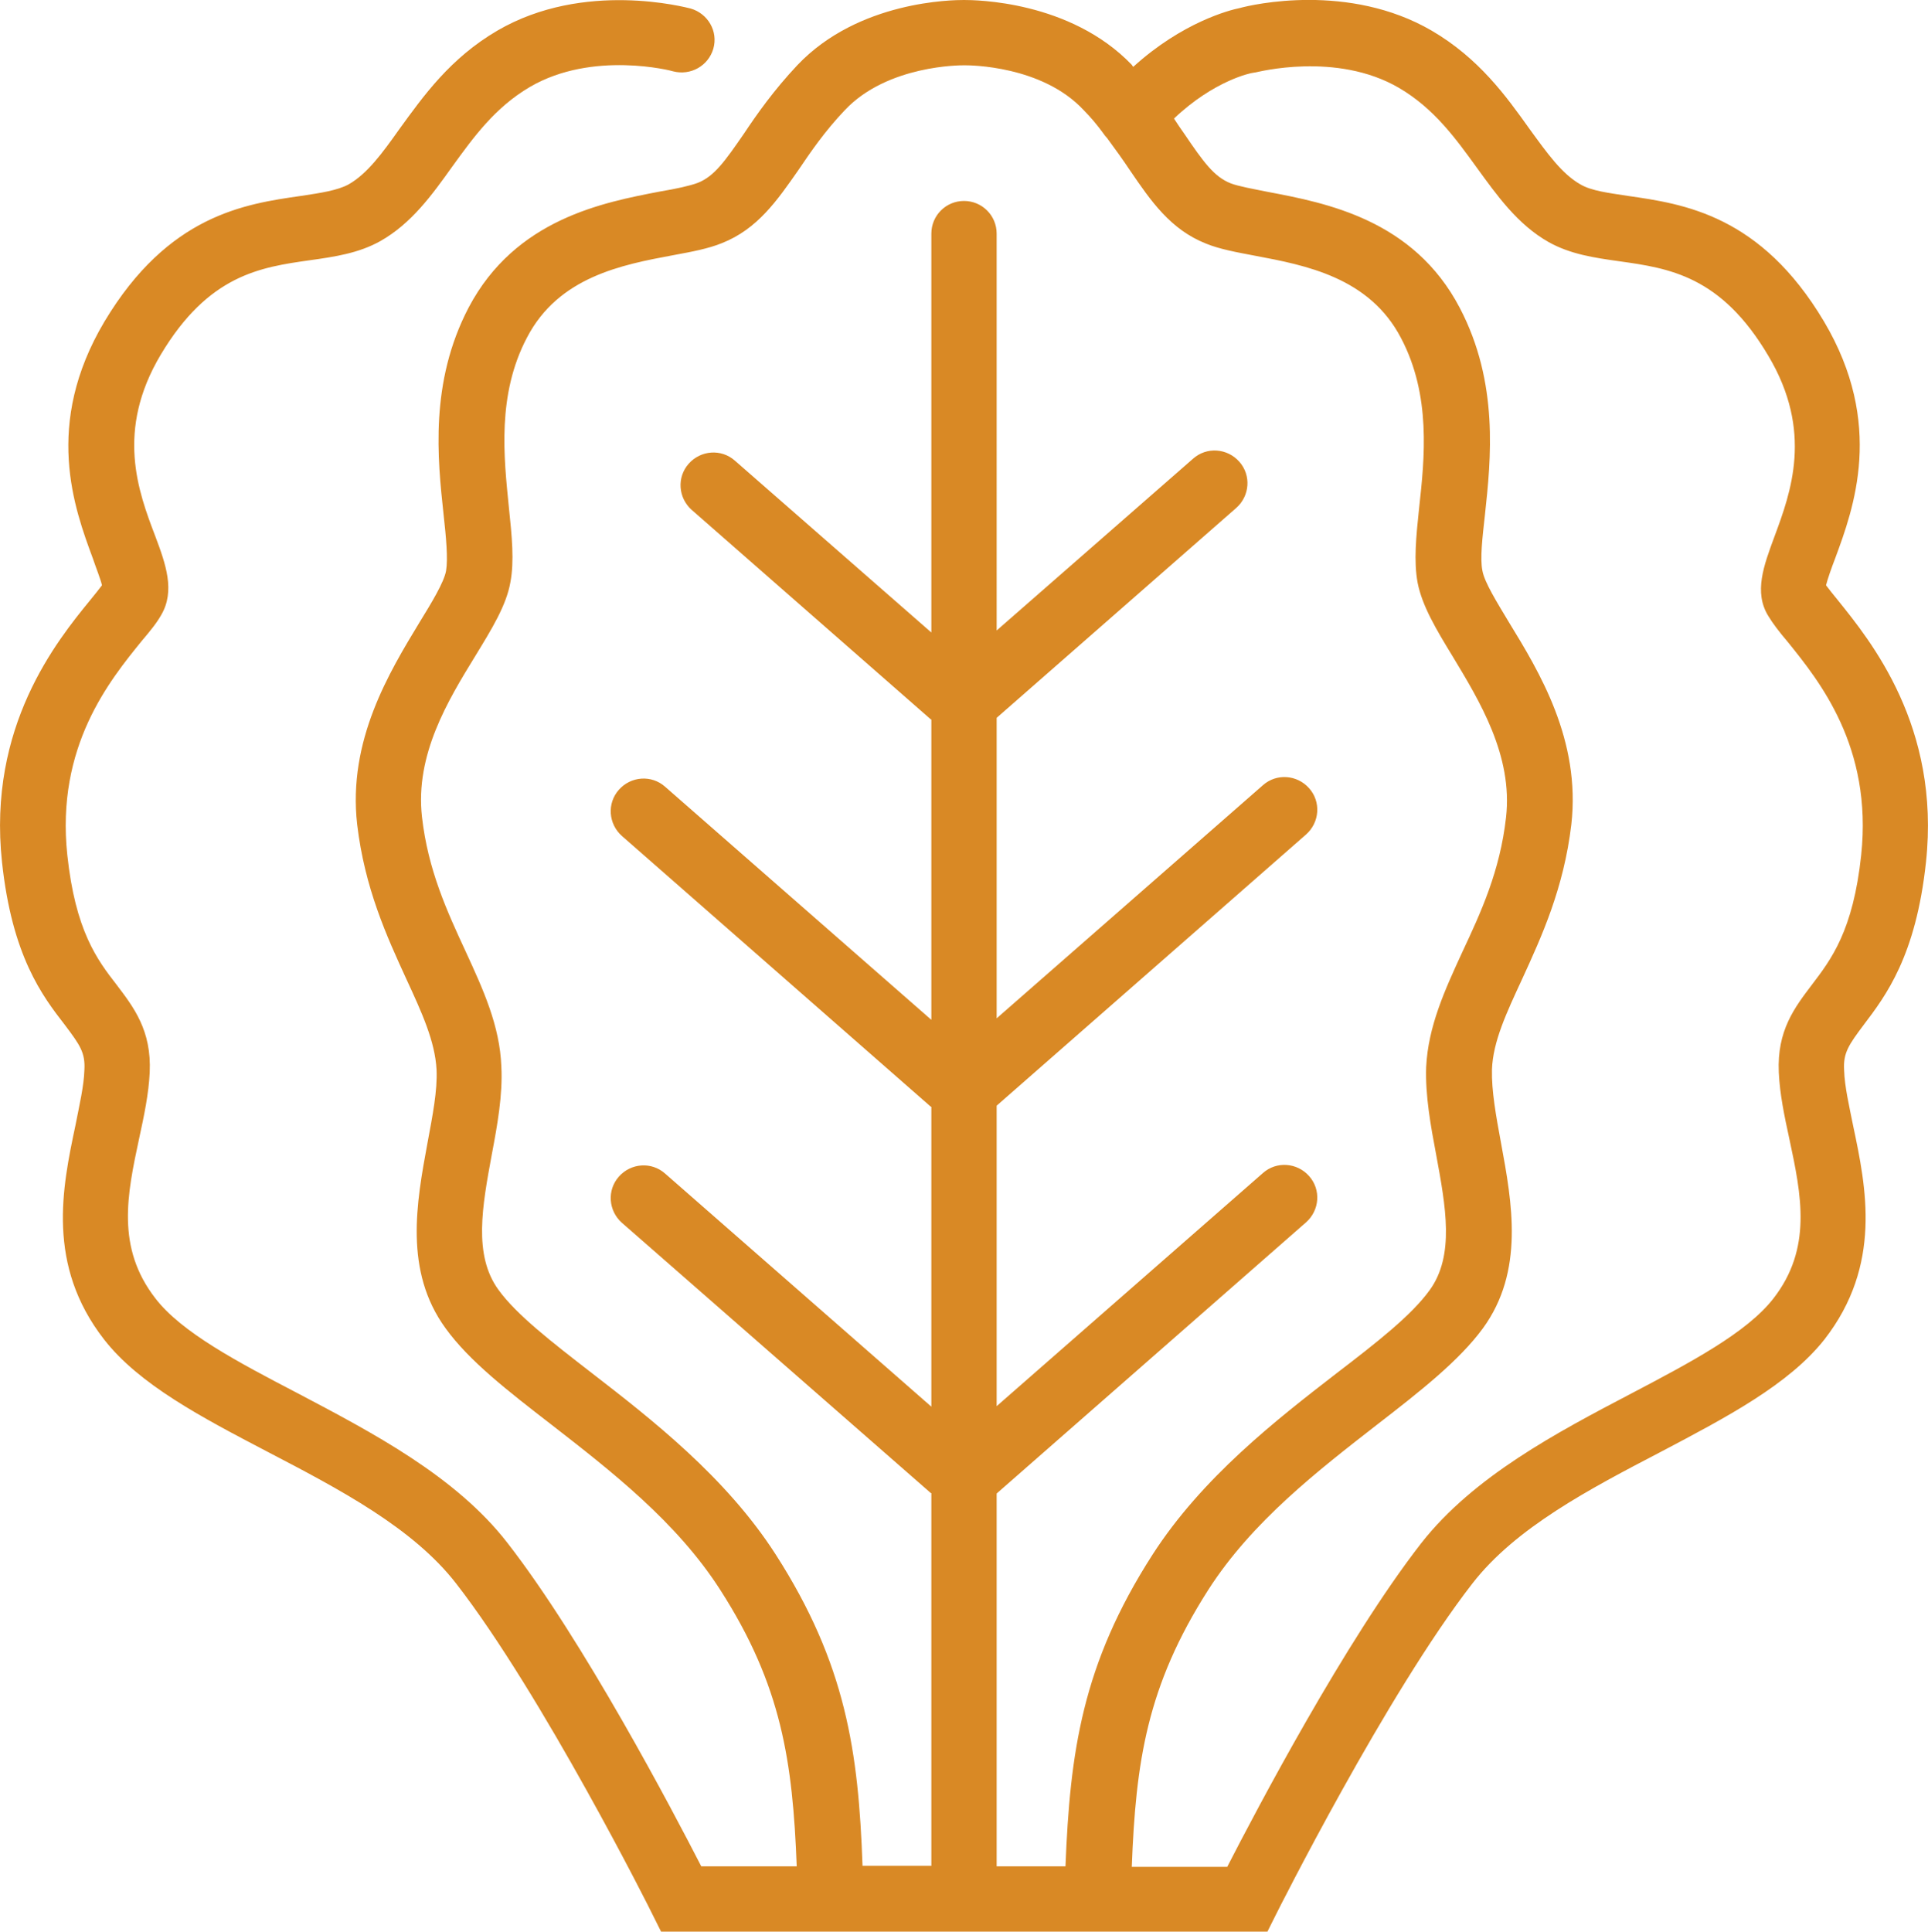 <?xml version="1.0" encoding="utf-8"?>
<!-- Generator: Adobe Illustrator 26.3.1, SVG Export Plug-In . SVG Version: 6.00 Build 0)  -->
<svg version="1.1" id="Layer_1" xmlns="http://www.w3.org/2000/svg" xmlns:xlink="http://www.w3.org/1999/xlink" x="0px" y="0px"
	 viewBox="0 0 383.8 384.5" style="enable-background:new 0 0 383.8 384.5;" xml:space="preserve">
<style type="text/css">
	.st0{fill:#D98925;}
</style>
<path class="st0" d="M383.4,171.6c2.9-27-11-44-17.6-52.2c-0.9-1.1-1.7-2.1-2.3-2.9c0.3-1.2,1.1-3.5,1.8-5.3
	c3.7-10,9.9-26.8-2.2-47.2c-12.6-21.2-27.9-23.4-39-25c-3.9-0.6-7.3-1-9.5-2.3c-3.7-2.1-6.6-6.2-10.1-11
	c-4.7-6.6-10.1-14.1-19.5-19.6c-16.5-9.6-35.7-5.2-38.2-4.5c-2,0.4-11.4,2.8-21.2,11.7c-0.1-0.1-0.2-0.2-0.3-0.4
	C213,0.1,194,0,191.9,0c-2.1,0-21,0.1-33.2,13c-4.7,5-8,9.7-10.6,13.6c-3.8,5.5-5.9,8.5-9.2,9.8c-1.6,0.6-4.4,1.2-7.4,1.7
	c-11.5,2.2-28.9,5.5-38.2,23.1c-7.8,14.9-6.2,30.1-5,41.2c0.5,4.5,0.9,8.8,0.5,11.2c-0.4,2.3-2.9,6.4-5.3,10.3
	c-6,9.9-14.3,23.5-12.4,40.2c1.5,12.7,5.9,22.3,9.8,30.8c3.1,6.7,5.7,12.4,6,18c0.2,4.2-0.8,9.2-1.8,14.6
	c-2.2,11.9-4.7,25.5,3.6,36.9c4.7,6.5,12.3,12.4,21.1,19.2c11.7,9.1,24.9,19.3,33.6,32.9c12.2,19,14.4,34.2,15.2,55h-19
	c-5.7-11.1-23.5-45-38.6-64.4c-10.3-13.3-27-22-41.8-29.8c-11.9-6.2-23.1-12.1-28.3-18.9c-7.8-10.1-5.6-20.6-3.2-31.8
	c1-4.6,1.9-8.9,2.1-13.1c0.4-8.4-3.2-13-6.6-17.5c-3.9-5-8.2-10.8-9.8-25.8c-2.3-21.6,8.4-34.7,14.8-42.6c1.7-2,3-3.6,3.9-5.2
	c2.8-4.8,0.9-10.1-1.2-15.7C27.5,97.8,23,85.7,32,70.6c9.5-15.9,19.8-17.4,29.7-18.8c5-0.7,9.7-1.4,14-3.8
	C81.9,44.5,86,38.8,90,33.2c4.2-5.8,8.5-11.8,15.5-15.9c12.5-7.3,28.3-3.2,28.5-3.1c3.5,0.9,7-1.1,8-4.5c1-3.5-1.1-7-4.5-8
	c-0.9-0.2-21.2-5.7-38.5,4.4c-9.4,5.5-14.7,13-19.5,19.6c-3.4,4.8-6.4,8.9-10.1,11c-2.2,1.2-5.5,1.7-9.5,2.3
	c-11.2,1.6-26.4,3.8-39.1,25c-12.2,20.5-6,37.2-2.3,47.2c0.6,1.8,1.5,4,1.8,5.3c-0.6,0.8-1.4,1.8-2.3,2.9
	c-6.7,8.2-20.5,25.2-17.6,52.2c2,18.7,8,26.6,12.5,32.4c3,4,4.1,5.5,3.9,9c-0.1,3.2-1,7-1.8,11.1c-2.6,12.3-5.8,27.7,5.7,42.5
	c7,9,19.4,15.5,32.6,22.4c14.2,7.4,28.9,15.1,37.5,26.2c17.1,22,38.9,65.4,39.1,65.9l1.8,3.6h33.7l0,0c0.1,0,0.1,0,0.2,0
	c0,0,0.1,0,0.1,0h26.3h5.7h0.8h26.4h23.3l0,0h4l1.8-3.6c0.2-0.4,22-43.9,39.1-65.9c8.6-11.1,23.3-18.8,37.5-26.2
	c13.1-6.9,25.5-13.4,32.6-22.4c11.5-14.8,8.3-30.2,5.7-42.5c-0.8-4-1.7-7.8-1.8-11.1c-0.2-3.4,0.9-5,3.9-9
	C375.4,198.2,381.4,190.3,383.4,171.6z M198.4,371.5v-74.2c0,0,0,0,0.1-0.1l61.5-53.9c2.7-2.4,3-6.5,0.6-9.2c-2.4-2.7-6.5-3-9.2-0.6
	l-53,46.4v-59.8c0,0,0,0,0.1-0.1l61.5-53.9c2.7-2.4,3-6.5,0.6-9.2c-2.4-2.7-6.5-3-9.2-0.6l-53,46.4v-59.8c0,0,0,0,0.1-0.1l47.6-41.7
	c2.7-2.4,3-6.5,0.6-9.2c-2.4-2.7-6.5-3-9.2-0.6l-39.1,34.2V46.5c0-3.6-2.9-6.5-6.5-6.5c-3.6,0-6.5,2.9-6.5,6.5v79.4l-39.1-34.2
	c-2.7-2.4-6.8-2.1-9.2,0.6c-2.4,2.7-2.1,6.8,0.6,9.2l47.6,41.7c0,0,0,0,0.1,0V203l-53-46.4c-2.7-2.4-6.8-2.1-9.2,0.6
	c-2.4,2.7-2.1,6.8,0.6,9.2l61.5,53.9c0,0,0,0,0.1,0V280l-53-46.4c-2.7-2.4-6.8-2.1-9.2,0.6c-2.4,2.7-2.1,6.8,0.6,9.2l61.5,53.8
	c0,0,0,0,0.1,0v74.2h-13.7c-0.8-22.7-3.3-40.2-17.3-62c-9.9-15.4-24.7-26.9-36.6-36.1c-8-6.2-15-11.6-18.6-16.6
	c-5-6.9-3.2-16.6-1.3-26.9c1.1-5.8,2.2-11.9,1.9-17.5c-0.3-8.1-3.6-15.3-7.1-22.9c-3.7-8-7.5-16.2-8.7-26.8
	c-1.4-12.4,5.2-23.2,10.6-32c3.3-5.4,6.2-10.1,7-14.7c0.8-4.2,0.3-9.2-0.3-14.9c-1-10-2.4-22.4,3.6-33.8
	c6.3-12.1,18.9-14.5,29.1-16.4c3.8-0.7,7-1.3,9.7-2.4c7.1-2.8,11-8.5,15.2-14.5c2.5-3.7,5.3-7.8,9.3-12c8.5-9,23.2-8.9,23.6-8.9
	c0,0,0.1,0,0.2,0c0.1,0,0.1,0,0.2,0c0.7,0,15.2,0,23.5,8.9c1.5,1.5,2.8,3.1,3.9,4.6c0.2,0.3,0.5,0.7,0.8,1c1.7,2.3,3.2,4.4,4.6,6.5
	c4.1,6,8,11.7,15.1,14.5c2.7,1.1,6,1.7,9.7,2.4c10.1,1.9,22.8,4.3,29.1,16.4c6,11.4,4.7,23.8,3.6,33.8c-0.6,5.7-1.1,10.6-0.3,14.9
	c0.9,4.6,3.7,9.3,7,14.7c5.3,8.8,12,19.7,10.6,32c-1.2,10.7-5,18.9-8.7,26.8c-3.5,7.6-6.8,14.8-7.2,22.9c-0.2,5.6,0.9,11.7,2,17.5
	c1.9,10.3,3.7,20-1.3,26.9c-3.6,5-10.5,10.4-18.6,16.6c-11.9,9.2-26.7,20.7-36.6,36.1c-14,21.8-16.4,39.3-17.3,62H198.4z
	 M370.5,170.2c-1.6,15.1-6,20.8-9.8,25.8c-3.4,4.5-7,9.1-6.6,17.5c0.2,4.3,1.1,8.6,2.1,13.2c2.4,11.2,4.6,21.8-3.2,31.8
	c-5.3,6.8-16.5,12.7-28.3,18.9c-14.7,7.7-31.4,16.5-41.8,29.8c-15.1,19.4-32.9,53.3-38.6,64.4h-19c0.8-20.9,3-36,15.2-55.1
	c8.7-13.6,21.9-23.8,33.6-32.9c8.8-6.8,16.4-12.8,21.1-19.2c8.3-11.4,5.8-25,3.6-36.9c-1-5.4-1.9-10.4-1.8-14.6
	c0.2-5.6,2.9-11.3,6-18c3.9-8.5,8.3-18.1,9.8-30.8c1.9-16.8-6.4-30.4-12.4-40.2c-2.4-4-4.9-8-5.3-10.3c-0.5-2.4,0-6.6,0.5-11.1
	c1.2-11.1,2.8-26.3-5-41.2c-9.2-17.6-26.6-20.9-38.2-23.1c-3-0.6-5.8-1.1-7.4-1.7c-3.3-1.3-5.4-4.2-9.2-9.8c-0.7-1-1.4-2-2.1-3.1
	c8-7.6,15.4-9.1,15.7-9.1l0.6-0.1c0.2,0,16-4.2,28.5,3.1c7,4.1,11.3,10.1,15.5,15.9c4,5.5,8.1,11.3,14.3,14.8c4.3,2.4,9,3.1,14,3.8
	c10,1.4,20.3,2.9,29.7,18.8c9,15.1,4.5,27.2,1.2,36.1c-2.1,5.7-4.1,11-1.2,15.7c0.9,1.5,2.2,3.2,3.9,5.2
	C362.1,135.5,372.8,148.6,370.5,170.2z"/>
</svg>
